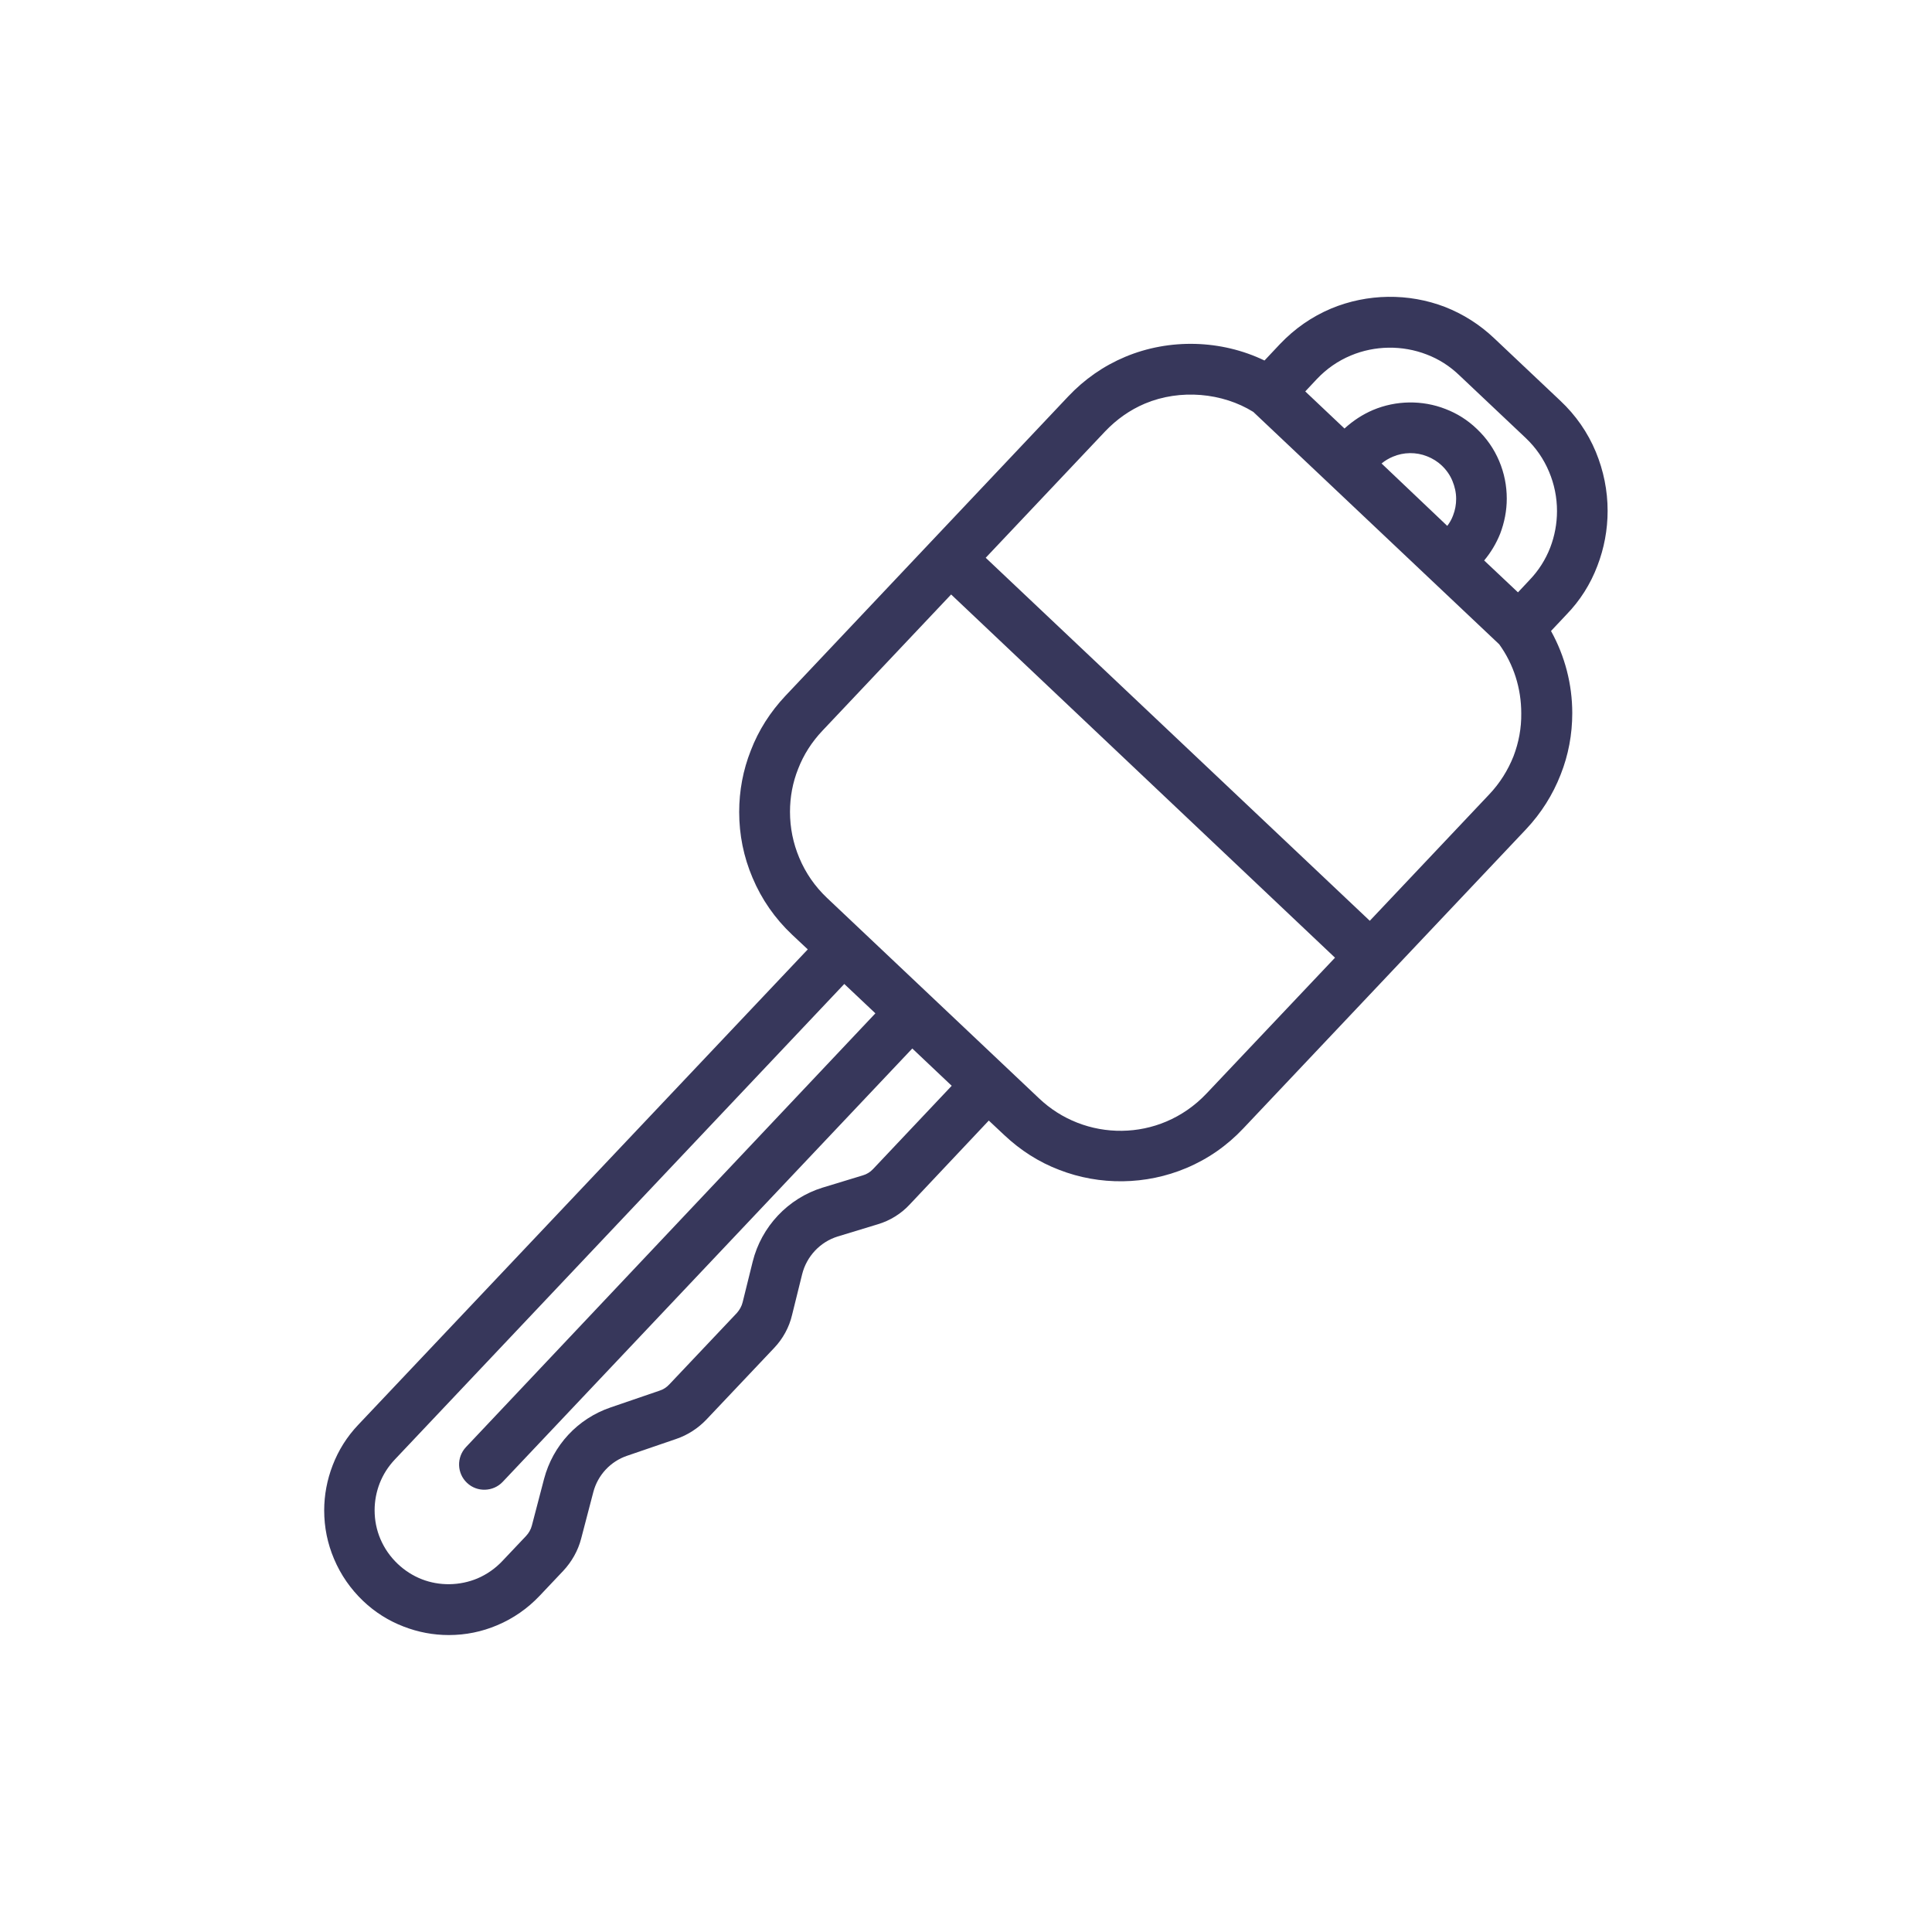 <?xml version="1.0" encoding="utf-8"?>
<!-- Generator: Adobe Illustrator 25.2.3, SVG Export Plug-In . SVG Version: 6.00 Build 0)  -->
<svg version="1.1" id="Camada_1" xmlns="http://www.w3.org/2000/svg" xmlns:xlink="http://www.w3.org/1999/xlink" x="0px" y="0px"
	 viewBox="0 0 100 100" style="enable-background:new 0 0 100 100;" xml:space="preserve">
<style type="text/css">
	.st0{fill:#37375B;}
</style>
<path class="st0" d="M82.68,29.29c0.35-0.91,0.53-1.87,0.53-2.85c0-1.05-0.21-2.08-0.61-3.05c-0.42-1.01-1.04-1.9-1.84-2.65
	l-3.43-3.24c-0.74-0.7-1.59-1.24-2.53-1.61c-1.89-0.73-4.03-0.7-5.9,0.08c-1,0.42-1.89,1.04-2.65,1.84l-0.8,0.85
	c-2.24-1.08-4.92-1.15-7.21-0.19c-1.12,0.47-2.11,1.16-2.95,2.05L40.65,36.02c-0.78,0.83-1.39,1.78-1.79,2.83
	c-0.4,1.01-0.6,2.08-0.6,3.18c0,1.18,0.23,2.32,0.69,3.4c0.47,1.12,1.16,2.11,2.05,2.95l0.81,0.76L18.54,73.75
	c-0.58,0.61-1.02,1.31-1.32,2.09c-0.29,0.75-0.44,1.54-0.44,2.34c0,0.87,0.17,1.71,0.51,2.51c0.35,0.83,0.86,1.56,1.51,2.18
	c0.61,0.58,1.31,1.02,2.09,1.32c0.75,0.29,1.53,0.44,2.34,0.44c0.87,0,1.71-0.17,2.51-0.51c0.83-0.35,1.56-0.86,2.18-1.51l1.23-1.3
	c0.44-0.47,0.77-1.05,0.93-1.67l0.63-2.41c0.23-0.88,0.89-1.59,1.75-1.88l2.54-0.87c0.59-0.2,1.13-0.55,1.56-1l3.5-3.7
	c0.46-0.48,0.79-1.08,0.94-1.73l0.52-2.1c0.23-0.92,0.93-1.67,1.84-1.95l2.07-0.63c0.64-0.19,1.22-0.55,1.67-1.04L51.18,58
	l0.81,0.76c0.83,0.78,1.78,1.39,2.83,1.79c2.1,0.82,4.49,0.79,6.58-0.09c1.12-0.47,2.11-1.16,2.95-2.05l14.64-15.49
	c0.78-0.83,1.38-1.78,1.79-2.83c0.4-1.01,0.6-2.08,0.6-3.18c0-1.49-0.38-2.95-1.1-4.25l0.8-0.85
	C81.78,31.09,82.32,30.24,82.68,29.29z M45.19,60.51c-0.15,0.16-0.33,0.27-0.54,0.33l-2.07,0.63c-1.79,0.55-3.17,2.02-3.62,3.83
	l-0.52,2.1c-0.05,0.21-0.16,0.4-0.3,0.56l-3.5,3.7c-0.14,0.15-0.31,0.26-0.5,0.32l-2.54,0.87c-1.7,0.58-2.98,1.96-3.44,3.7
	l-0.63,2.41c-0.05,0.2-0.16,0.39-0.3,0.54l-1.23,1.3c-0.37,0.39-0.8,0.69-1.29,0.9c-0.91,0.38-1.96,0.4-2.88,0.04
	c-0.46-0.18-0.88-0.45-1.24-0.79c-0.39-0.37-0.69-0.8-0.9-1.29c-0.2-0.47-0.3-0.97-0.3-1.49c0-0.48,0.09-0.95,0.26-1.39
	c0.18-0.46,0.44-0.87,0.79-1.24l23.26-24.61l1.61,1.52L24.12,74.9c-0.5,0.53-0.47,1.36,0.05,1.85c0.52,0.5,1.36,0.47,1.85-0.05
	l21.2-22.43l2.04,1.93L45.19,60.51z M62.44,56.61c-0.59,0.62-1.29,1.11-2.07,1.44c-1.46,0.62-3.13,0.64-4.61,0.06
	c-0.74-0.29-1.4-0.71-1.98-1.26L42.8,46.47c-0.62-0.59-1.1-1.28-1.43-2.07c-0.32-0.76-0.48-1.56-0.48-2.38
	c0-0.77,0.14-1.52,0.42-2.22c0.28-0.73,0.71-1.4,1.26-1.98l6.66-7.05L69.1,49.57L62.44,56.61z M78.34,39.14
	c-0.29,0.73-0.71,1.4-1.26,1.98l-6.18,6.54L51.02,28.87l6.18-6.54c0.59-0.62,1.28-1.11,2.06-1.44c1.83-0.77,4.02-0.56,5.61,0.43
	l12.73,12.03c0.75,1.04,1.14,2.28,1.14,3.57C78.75,37.69,78.61,38.43,78.34,39.14z M71.51,23.99c0.18-0.15,0.37-0.26,0.58-0.35
	c0.56-0.24,1.21-0.25,1.78-0.02c0.28,0.11,0.54,0.27,0.76,0.48c0.24,0.23,0.43,0.5,0.55,0.8c0.12,0.29,0.19,0.6,0.19,0.92
	c0,0.29-0.05,0.58-0.16,0.86c-0.07,0.19-0.17,0.37-0.3,0.54L71.51,23.99z M80.24,28.34c-0.24,0.62-0.6,1.19-1.07,1.68l-0.6,0.64
	l-1.75-1.65c0.35-0.42,0.63-0.89,0.83-1.39c0.22-0.58,0.34-1.19,0.34-1.81c0-0.67-0.13-1.32-0.39-1.94
	c-0.27-0.64-0.66-1.2-1.17-1.68c-0.47-0.45-1.01-0.79-1.61-1.02c-1.2-0.47-2.56-0.45-3.75,0.05c-0.54,0.23-1.03,0.55-1.48,0.96
	l-2.03-1.92l0.6-0.64c0.5-0.53,1.09-0.94,1.76-1.22c1.24-0.52,2.67-0.54,3.93-0.05c0.63,0.24,1.19,0.6,1.68,1.07l3.43,3.24
	c0.53,0.5,0.94,1.09,1.22,1.76c0.27,0.64,0.41,1.33,0.41,2.03C80.59,27.1,80.47,27.74,80.24,28.34z"/>
</svg>
